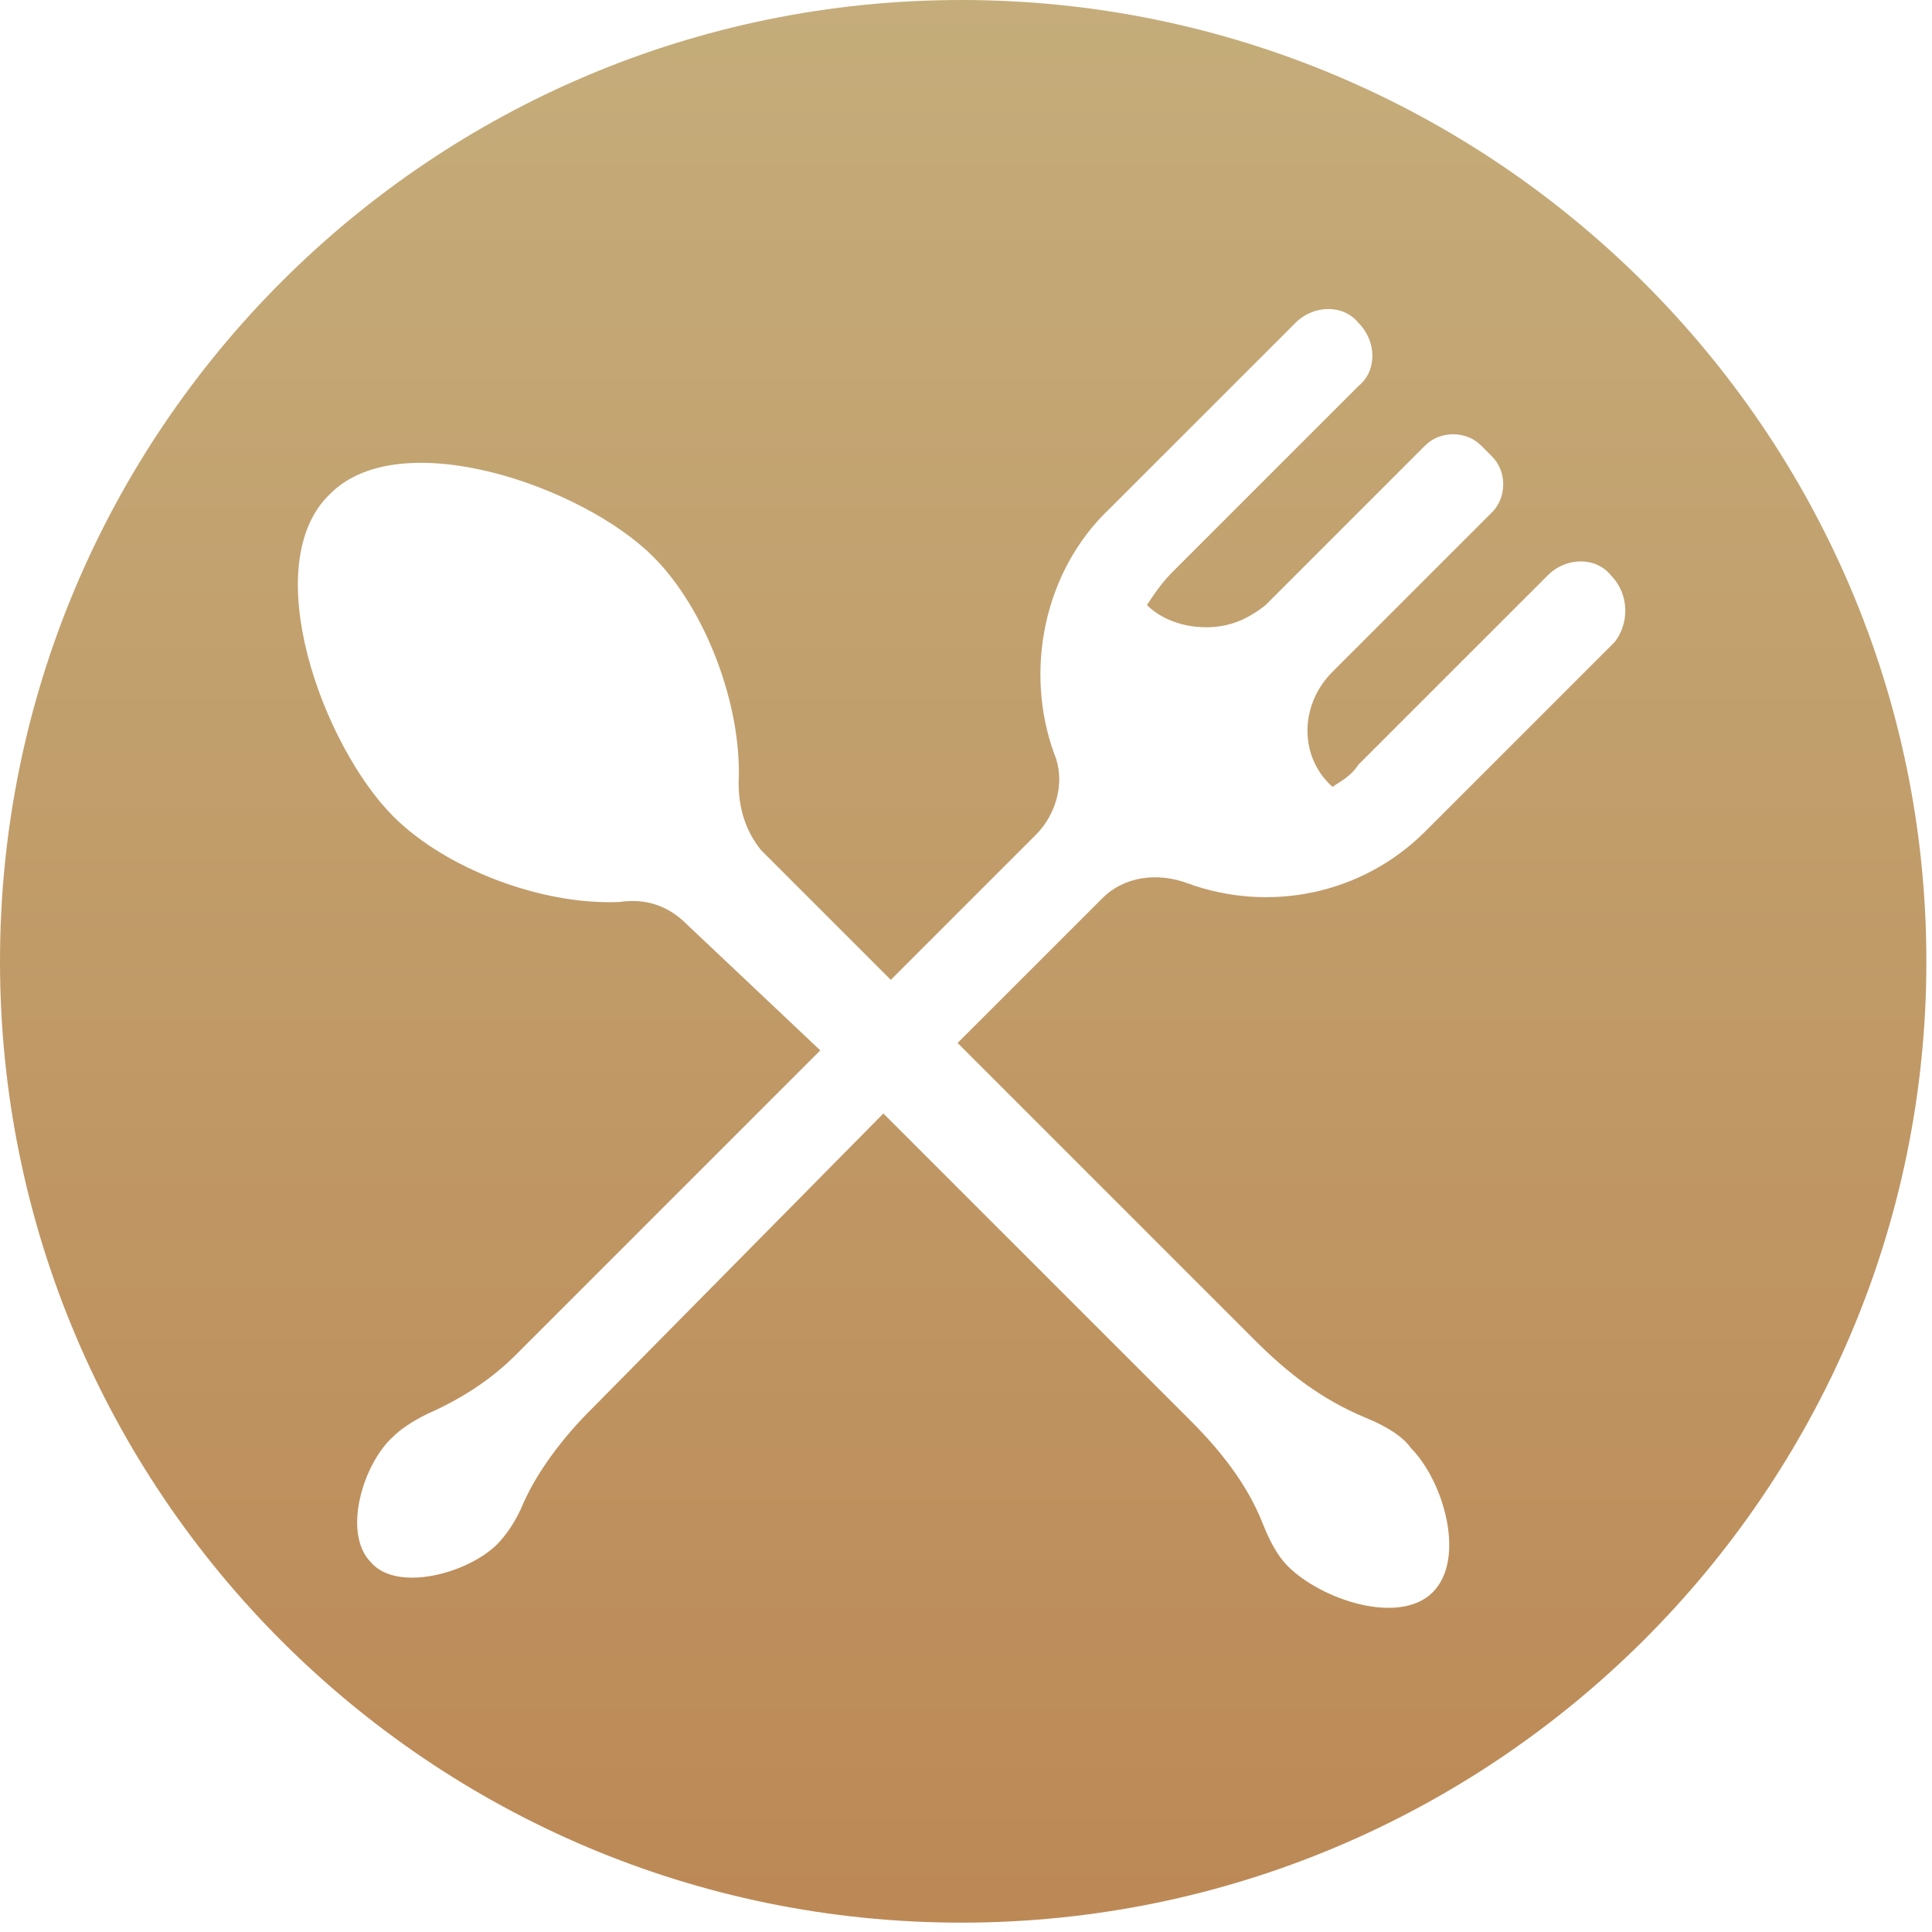 <svg xmlns="http://www.w3.org/2000/svg" width="69" height="69" viewBox="0 0 69 69" fill="none"><path d="M34.333 0C15.377 0 0 15.377 0 34.333C0 53.289 15.377 68.666 34.333 68.666C53.289 68.666 68.799 53.289 68.799 34.333C68.799 15.377 53.289 0 34.333 0ZM57.664 22.933L50.903 29.693C48.65 31.947 45.336 32.609 42.42 31.549C41.359 31.151 40.166 31.284 39.371 32.079L34.2 37.249L44.805 47.854C45.999 49.047 47.191 49.975 48.782 50.638C49.445 50.903 50.108 51.3 50.373 51.698C51.566 52.891 52.362 55.675 51.168 56.868C49.975 58.061 47.191 57.133 45.999 55.94C45.601 55.542 45.336 55.012 45.071 54.349C44.54 53.024 43.612 51.831 42.552 50.77L31.549 39.768L21.077 50.373C20.15 51.3 19.222 52.494 18.691 53.687C18.426 54.349 18.028 54.879 17.763 55.145C16.703 56.205 14.184 56.868 13.256 55.808C12.196 54.747 12.991 52.228 14.052 51.3C14.317 51.035 14.714 50.77 15.244 50.505C16.438 49.975 17.498 49.312 18.426 48.384L29.296 37.514L24.524 33.007C23.861 32.344 23.066 32.079 22.138 32.212C19.354 32.344 15.907 31.019 14.052 29.163C11.533 26.644 9.147 20.149 11.798 17.631C14.317 15.111 20.812 17.365 23.331 19.884C25.187 21.739 26.512 25.186 26.38 27.97C26.38 28.898 26.645 29.693 27.175 30.356L31.815 34.995L36.984 29.826C37.78 29.03 38.045 27.837 37.647 26.91C36.587 23.993 37.249 20.414 39.636 18.16L46.264 11.533C46.926 10.87 47.987 10.87 48.517 11.533C49.18 12.195 49.18 13.256 48.517 13.786L41.889 20.414C41.491 20.812 41.226 21.209 40.961 21.607C41.491 22.137 42.287 22.402 43.083 22.402C43.877 22.402 44.54 22.137 45.203 21.607L50.903 15.907C51.433 15.377 52.362 15.377 52.892 15.907L53.289 16.305C53.819 16.835 53.819 17.763 53.289 18.293L47.589 23.993C46.397 25.186 46.397 27.042 47.589 28.102C47.987 27.837 48.252 27.705 48.517 27.307L55.278 20.547C55.941 19.884 57.001 19.884 57.531 20.547C58.194 21.209 58.194 22.27 57.664 22.933Z" fill="url(#paint0_linear_81_1191)"></path><defs><linearGradient id="paint0_linear_81_1191" x1="34.399" y1="0" x2="34.399" y2="68.666" gradientUnits="userSpaceOnUse"><stop stop-color="#B69859" stop-opacity="0.8"></stop><stop offset="1" stop-color="#AB6B2B" stop-opacity="0.8"></stop></linearGradient></defs></svg>